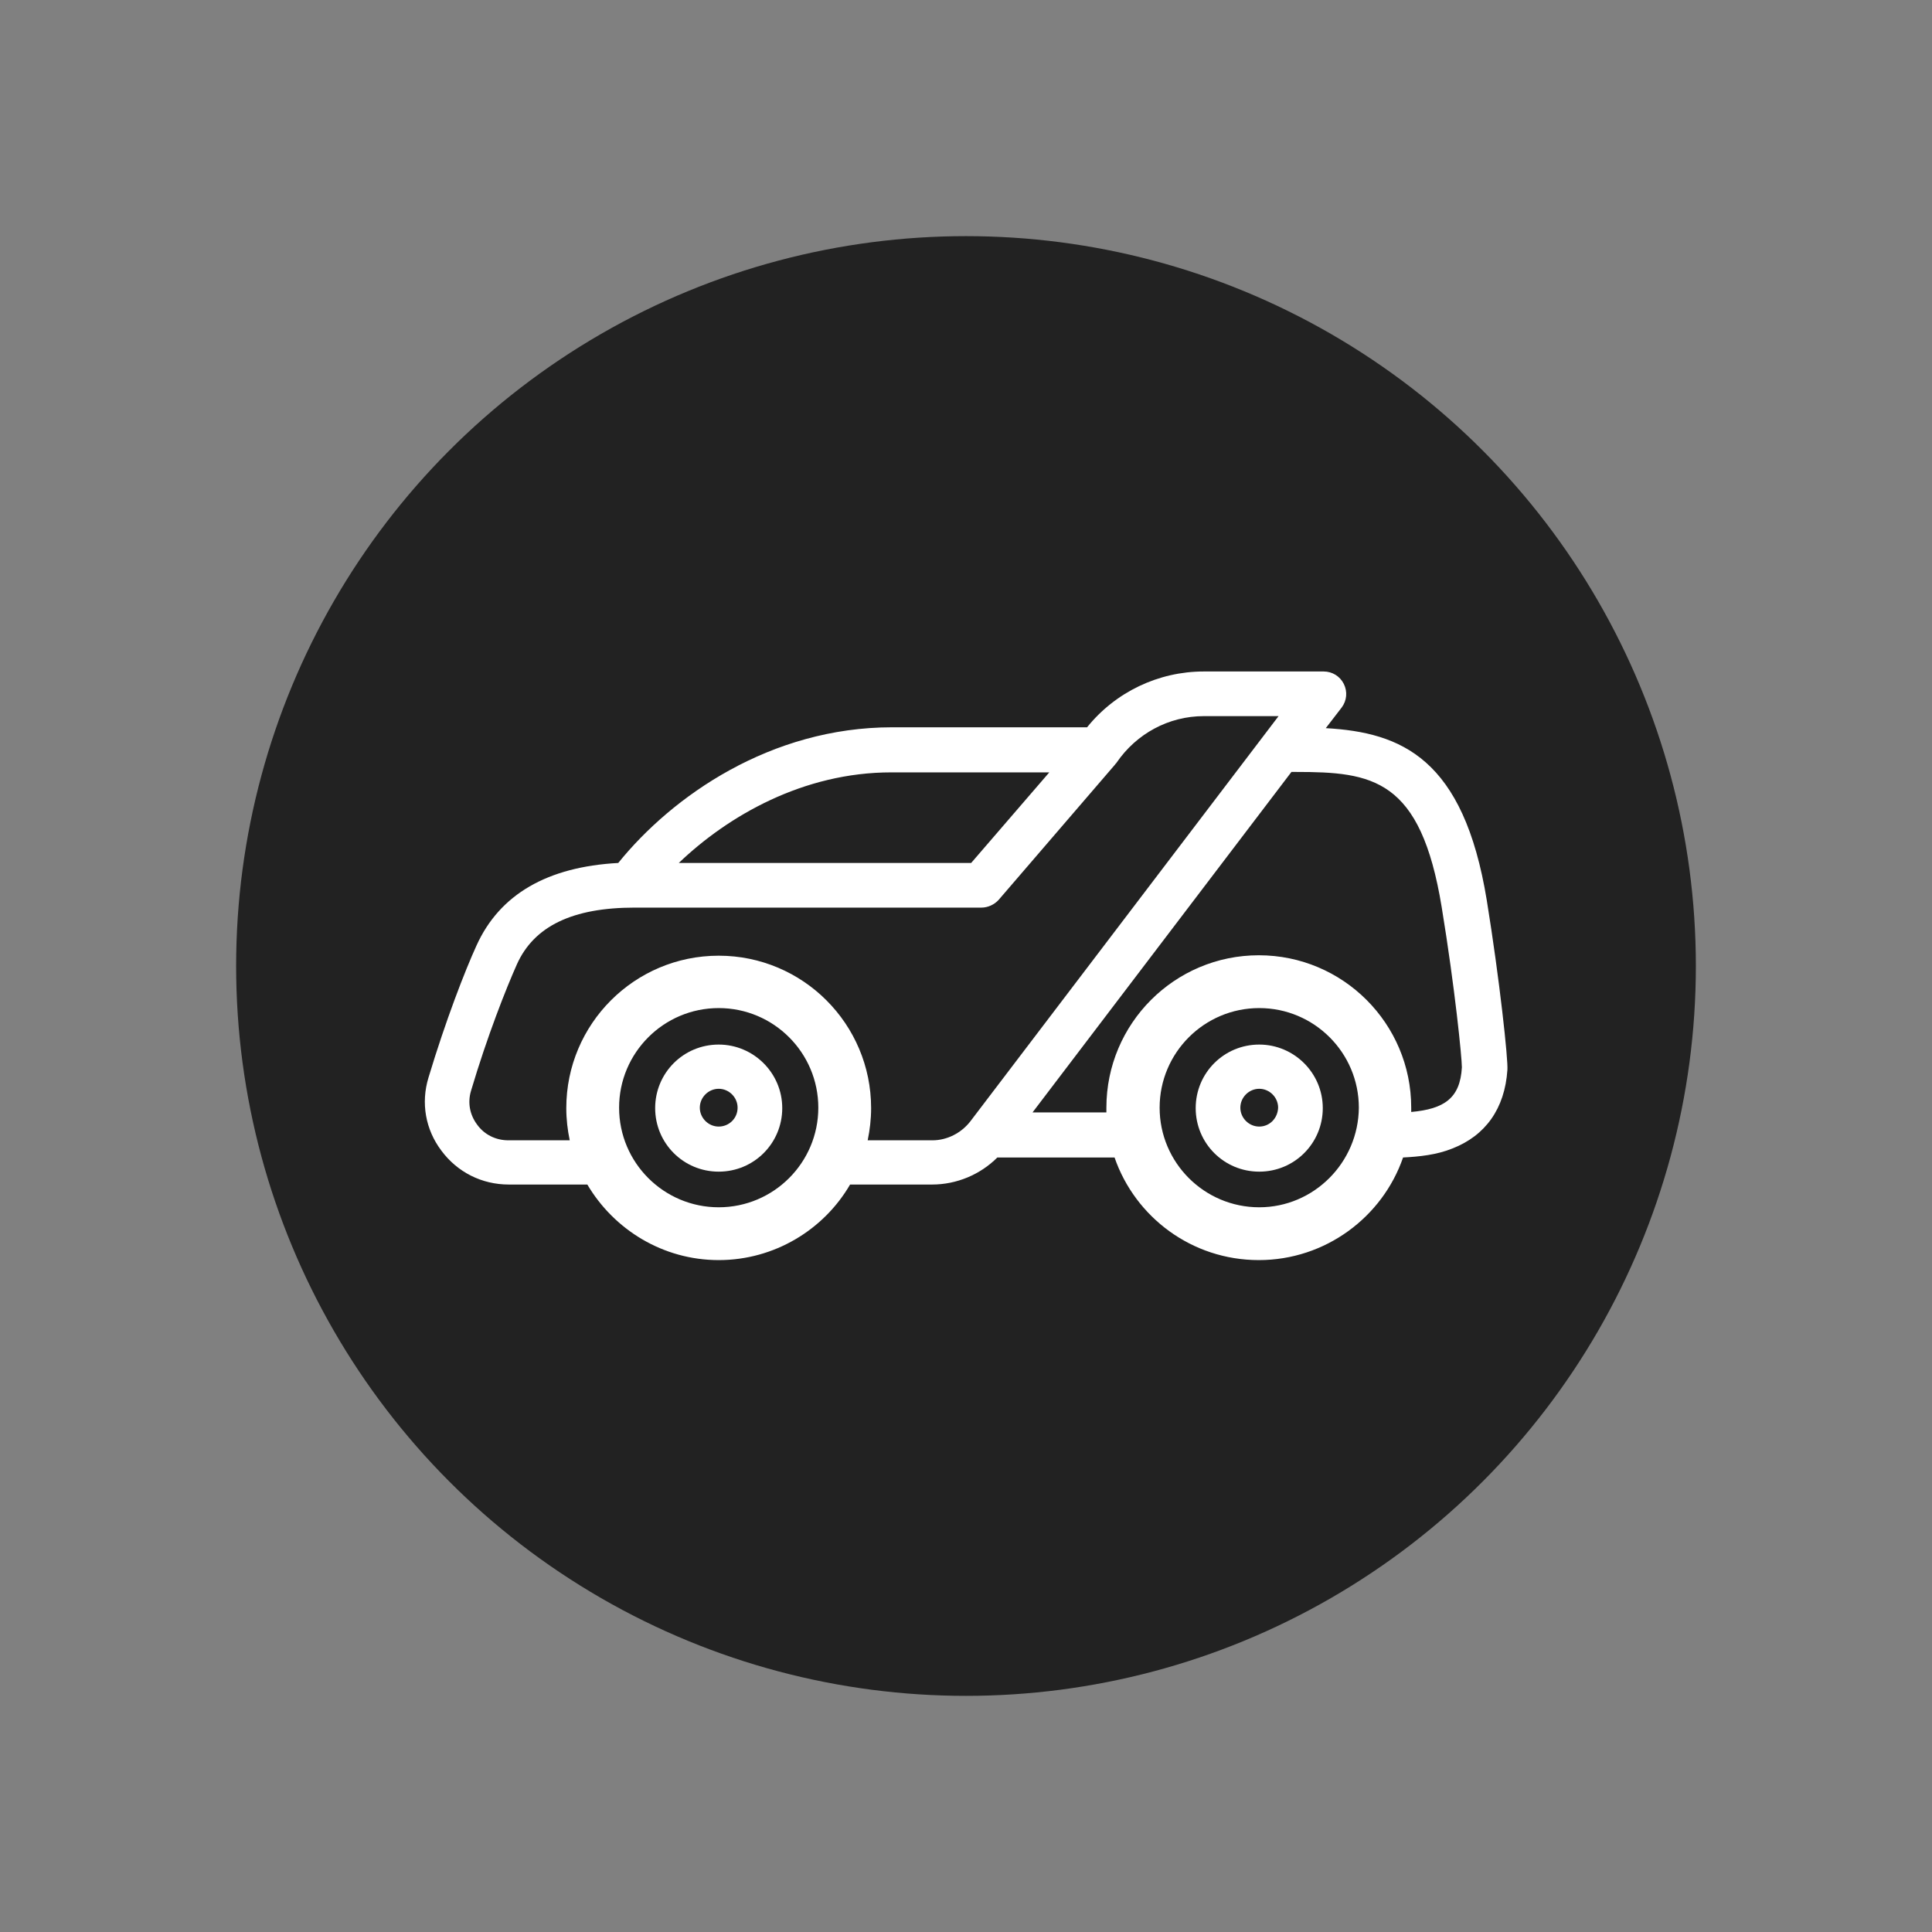 <?xml version="1.0" encoding="utf-8"?>
<!-- Generator: Adobe Illustrator 26.5.0, SVG Export Plug-In . SVG Version: 6.00 Build 0)  -->
<svg version="1.1" id="Capa_1" xmlns="http://www.w3.org/2000/svg" xmlns:xlink="http://www.w3.org/1999/xlink" x="0px" y="0px"
	 viewBox="0 0 450 450" style="enable-background:new 0 0 450 450;" xml:space="preserve">
<rect x="0" y="0" width="450" height="450" fill="#808080" stroke="none"/>
<style type="text/css">
	.st0{fill:#F5F5F5;}
	.st1{fill:#222222;}
	.st2{fill:#FFFFFF;}
</style>
<g>
	<g>
		<path class="st0" d="M6.4,500"/>
	</g>
</g>
<g id="XMLID_00000120542475093092875180000002611231953554804114_">
</g>
<g>
	<circle class="st1" cx="225" cy="225" r="170"/>
</g>
<path class="st2" d="M346.3,209.7c-5.4-33.1-19.9-39.1-37.5-40.1l3.7-4.8c1.2-1.6,1.4-3.7,0.5-5.5c-0.9-1.8-2.7-2.9-4.7-2.9h-27.9
	c-10.6,0-20.6,4.8-27.2,13h-45.4c-28.3,0-51.2,16-63.8,31.6c-16.5,0.9-27.6,7.3-33,19.2c-2.7,5.9-7.2,17.5-11.2,30.8
	c-1.8,5.9-0.7,12.1,3,17c3.7,5,9.4,7.9,15.7,7.9h18.3c6.2,10.5,17.6,17.6,30.6,17.6s24.5-7.1,30.6-17.6h19.1
	c5.7,0,11.2-2.3,15.2-6.3h27.3c4.8,13.9,18,23.9,33.6,23.9c15.5,0,28.8-10,33.6-23.9c3.8-0.2,7.8-0.6,11.5-2.1
	c7.7-3,12.2-9.3,12.8-18.3C351.3,246.9,349.3,228.2,346.3,209.7z M244.4,179.9L226.2,201h-68.1c11.5-11,29-21.1,49.5-21.1H244.4z
	 M167.4,281.2c-12.8,0-23.2-10.4-23.2-23.2c0-12.8,10.4-23.2,23.2-23.2s23.2,10.4,23.2,23.2C190.6,270.8,180.2,281.2,167.4,281.2z
	 M217.2,265.6h-15.1c0.5-2.4,0.8-4.9,0.8-7.5c0-19.6-15.9-35.5-35.5-35.5c-19.6,0-35.5,15.9-35.5,35.5c0,2.6,0.3,5.1,0.8,7.5h-14.3
	c-2.9,0-5.6-1.3-7.3-3.7c-1.7-2.3-2.2-5.1-1.4-7.8c3.8-12.8,8.2-23.9,10.7-29.5c4-8.9,13-13.2,27.4-13.2h80.8c1.5,0,3-0.7,4-1.8
	l27.1-31.5c0.1-0.2,0.3-0.3,0.4-0.5c4.6-6.7,12.1-10.8,20.3-10.8h17.4L226,261.2C223.9,263.9,220.6,265.6,217.2,265.6z M293.3,281.2
	c-12.8,0-23.2-10.4-23.2-23.2c0-12.8,10.4-23.2,23.2-23.2s23.2,10.4,23.2,23.2C316.4,270.8,306,281.2,293.3,281.2z M328.7,259
	c0-0.3,0-0.6,0-1c0-19.6-15.9-35.5-35.5-35.5c-19.6,0-35.5,15.9-35.5,35.5c0,0.4,0,0.8,0,1.1h-17.2l60.3-79.3h1
	c17.9,0,29.1,1.5,34,31.5c3.1,18.9,4.7,35.1,4.7,37.3C340.1,255.8,336.4,258.3,328.7,259z"/>
<path class="st2" d="M293.3,243.3c-8.2,0-14.8,6.6-14.8,14.8c0,8.2,6.6,14.8,14.8,14.8c8.2,0,14.8-6.6,14.8-14.8
	C308.1,249.9,301.4,243.3,293.3,243.3z M293.3,262.4c-2.4,0-4.4-2-4.4-4.4c0-2.4,2-4.4,4.4-4.4c2.4,0,4.4,2,4.4,4.4
	C297.6,260.5,295.7,262.4,293.3,262.4z"/>
<path class="st2" d="M167.4,243.3c-8.2,0-14.8,6.6-14.8,14.8c0,8.2,6.6,14.8,14.8,14.8c8.2,0,14.8-6.6,14.8-14.8
	C182.2,249.9,175.5,243.3,167.4,243.3z M167.4,262.4c-2.4,0-4.4-2-4.4-4.4c0-2.4,2-4.4,4.4-4.4c2.4,0,4.4,2,4.4,4.4
	C171.8,260.5,169.8,262.4,167.4,262.4z"/>
</svg>
